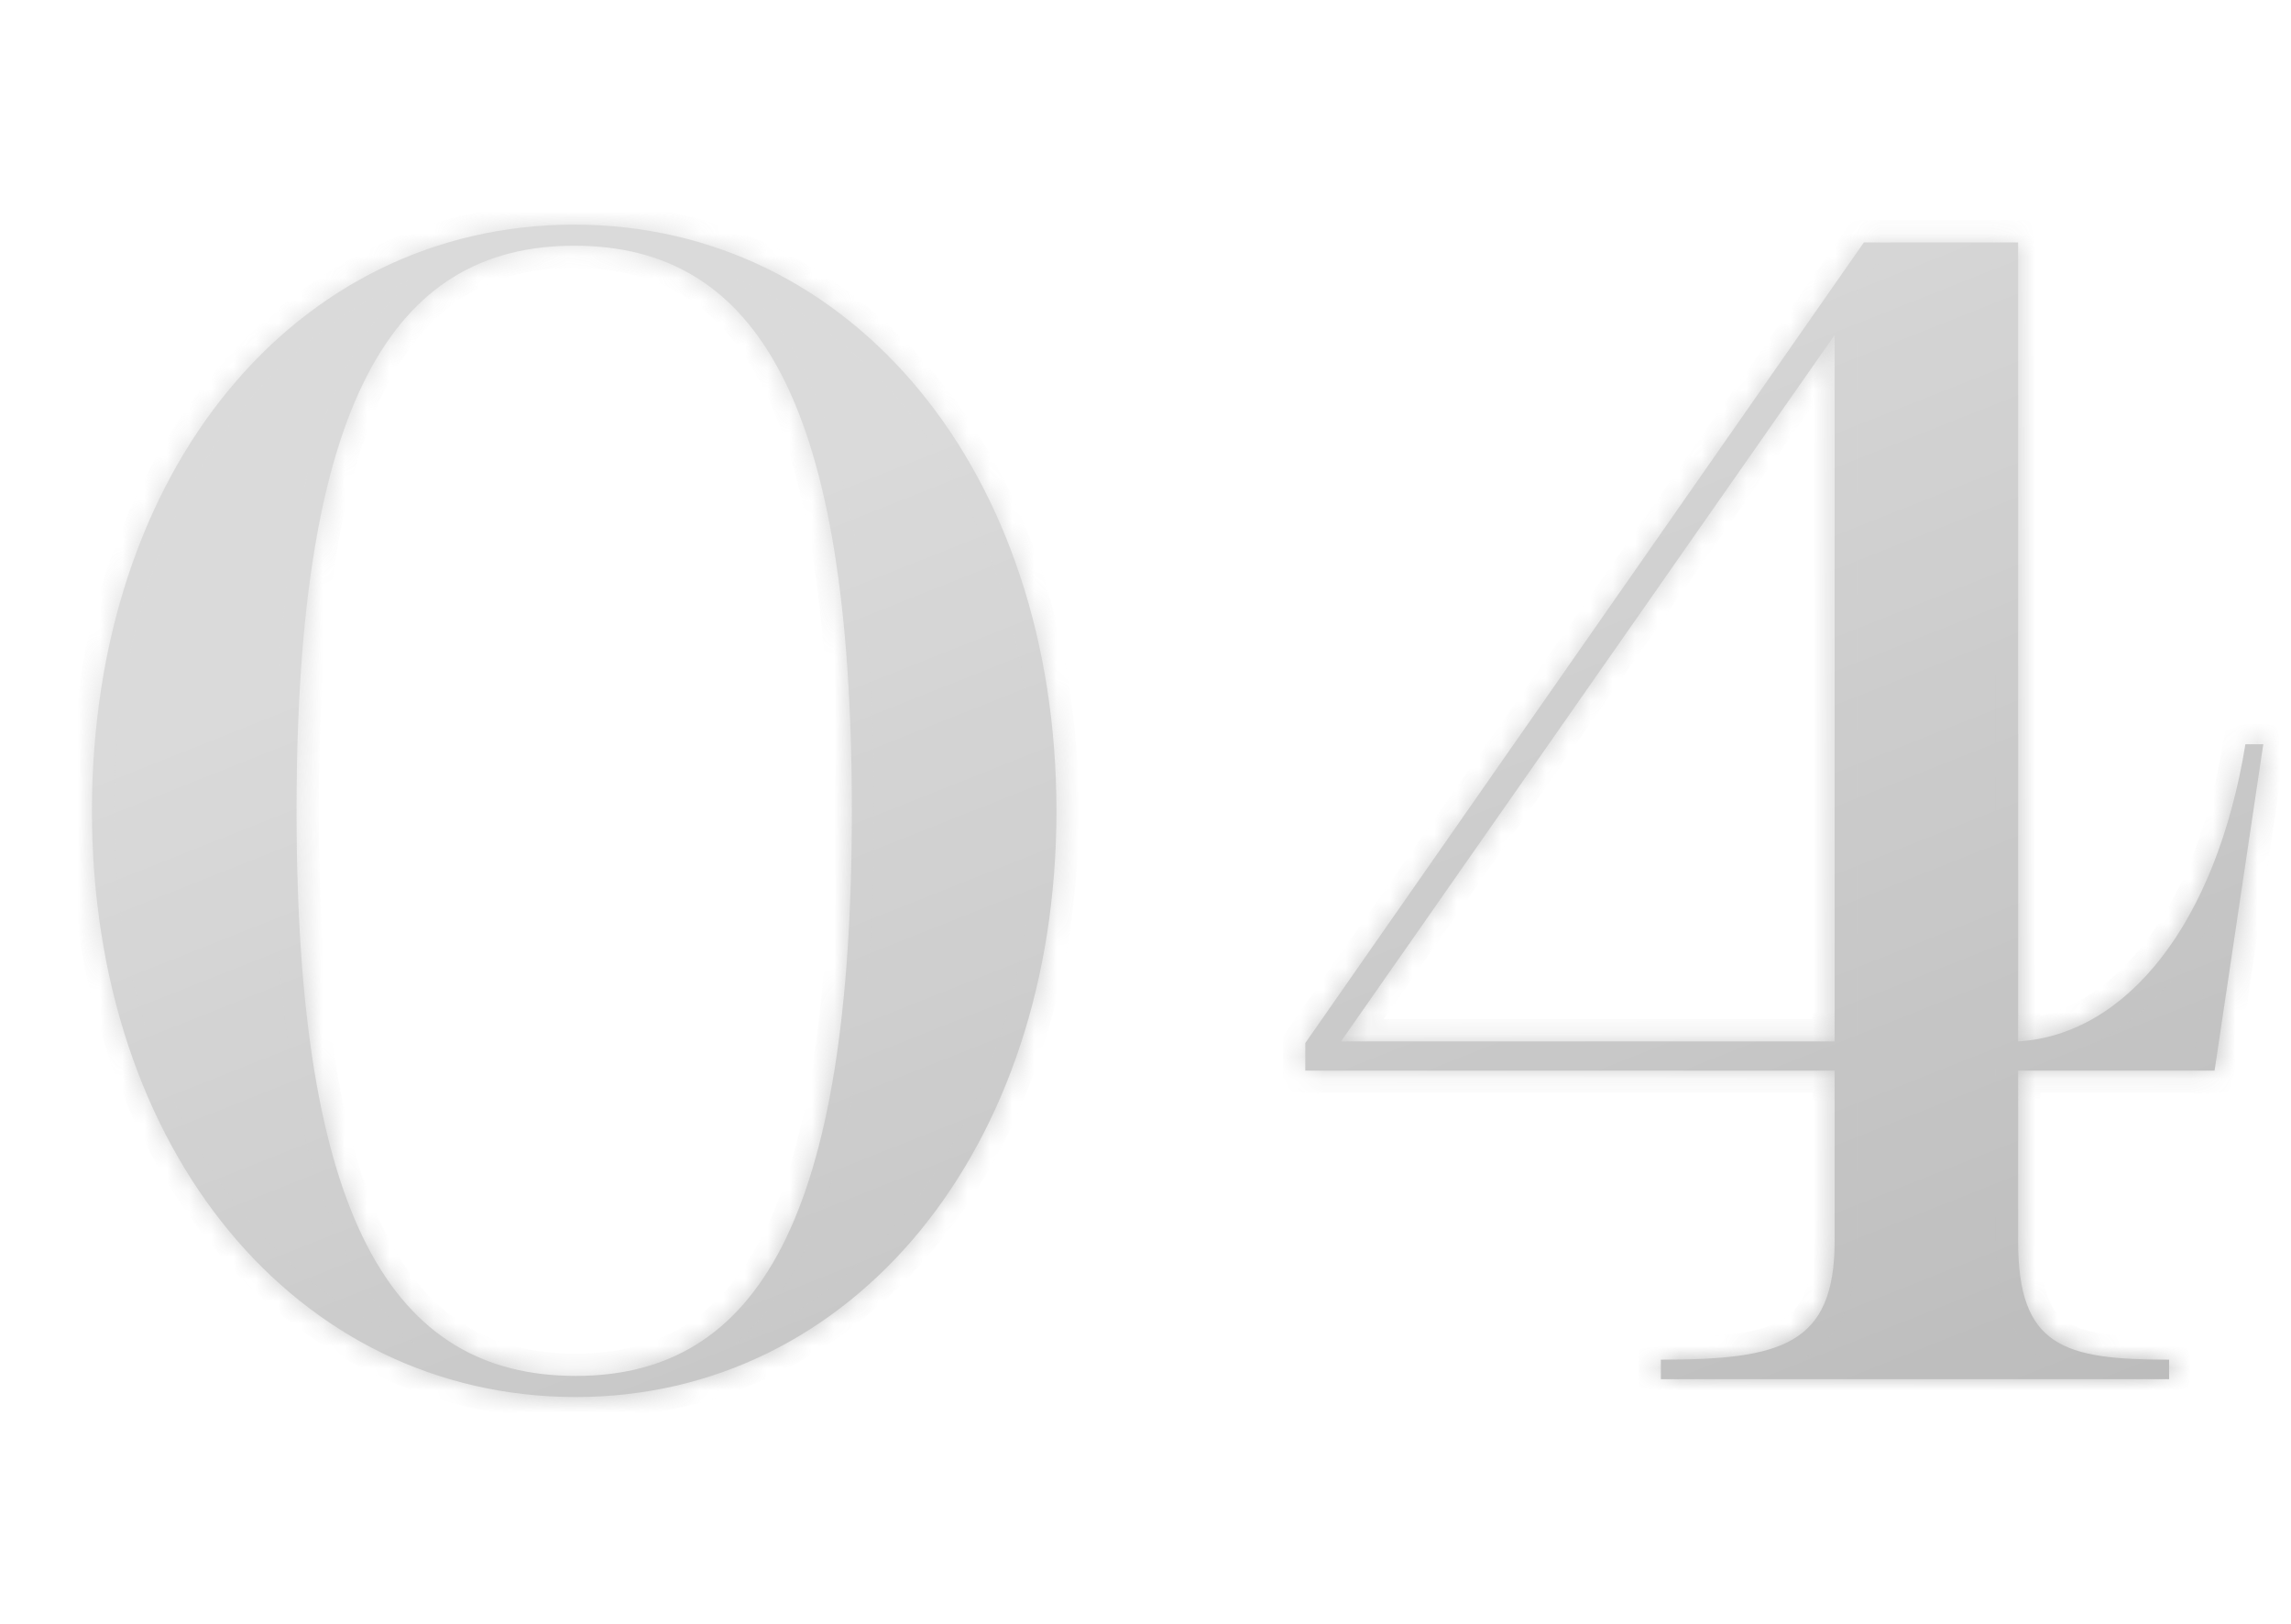 <?xml version="1.0" encoding="UTF-8"?> <svg xmlns="http://www.w3.org/2000/svg" width="103" height="73" viewBox="0 0 103 73" fill="none"><g opacity="0.7"><mask id="path-1-inside-1_14001_7445" fill="white"><path d="M25.815 10.097C38.371 10.097 47.496 21.266 47.496 36.45C47.496 51.634 38.371 62.803 25.888 62.803C13.332 62.803 4.134 51.707 4.134 36.45C4.134 21.193 13.258 10.097 25.815 10.097ZM25.815 11.046C17.639 11.046 13.332 18.127 13.332 36.45C13.332 54.773 17.639 61.854 25.888 61.854C34.064 61.854 38.298 54.773 38.298 36.45C38.298 18.127 34.064 11.046 25.815 11.046ZM58.684 48.13V46.889L83.796 10.9H90.731V46.816C95.622 46.524 99.637 41.487 100.951 33.457H101.754L99.564 48.13H90.731V55.795C90.731 60.54 92.775 61.124 97.52 61.124V62H74.671V61.124C80.073 61.124 82.482 60.467 82.482 55.795V48.13H58.684ZM82.482 15.061L60.29 46.816H82.482V15.061Z"></path></mask><path d="M25.815 10.097C38.371 10.097 47.496 21.266 47.496 36.45C47.496 51.634 38.371 62.803 25.888 62.803C13.332 62.803 4.134 51.707 4.134 36.45C4.134 21.193 13.258 10.097 25.815 10.097ZM25.815 11.046C17.639 11.046 13.332 18.127 13.332 36.45C13.332 54.773 17.639 61.854 25.888 61.854C34.064 61.854 38.298 54.773 38.298 36.45C38.298 18.127 34.064 11.046 25.815 11.046ZM58.684 48.13V46.889L83.796 10.9H90.731V46.816C95.622 46.524 99.637 41.487 100.951 33.457H101.754L99.564 48.13H90.731V55.795C90.731 60.54 92.775 61.124 97.52 61.124V62H74.671V61.124C80.073 61.124 82.482 60.467 82.482 55.795V48.13H58.684ZM82.482 15.061L60.29 46.816H82.482V15.061Z" fill="url(#paint0_linear_14001_7445)"></path><path d="M25.815 11.097C37.643 11.097 46.496 21.625 46.496 36.45H48.496C48.496 20.907 39.098 9.097 25.815 9.097V11.097ZM46.496 36.45C46.496 51.278 37.641 61.803 25.888 61.803V63.803C39.1 63.803 48.496 51.99 48.496 36.45H46.496ZM25.888 61.803C14.054 61.803 5.134 51.342 5.134 36.45H3.134C3.134 52.072 12.609 63.803 25.888 63.803V61.803ZM5.134 36.45C5.134 21.554 13.985 11.097 25.815 11.097V9.097C12.533 9.097 3.134 20.832 3.134 36.45H5.134ZM25.815 10.046C23.622 10.046 21.632 10.522 19.893 11.586C18.155 12.649 16.735 14.258 15.619 16.418C13.406 20.698 12.332 27.249 12.332 36.45H14.332C14.332 27.328 15.41 21.177 17.395 17.336C18.378 15.435 19.568 14.129 20.937 13.292C22.305 12.455 23.919 12.046 25.815 12.046V10.046ZM12.332 36.45C12.332 45.651 13.406 52.202 15.629 56.484C16.75 58.644 18.178 60.253 19.926 61.316C21.675 62.379 23.679 62.854 25.888 62.854V60.854C23.972 60.854 22.344 60.444 20.965 59.607C19.586 58.769 18.39 57.462 17.404 55.562C15.411 51.723 14.332 45.572 14.332 36.45H12.332ZM25.888 62.854C28.08 62.854 30.067 62.378 31.799 61.313C33.531 60.249 34.942 58.639 36.048 56.479C38.241 52.199 39.298 45.649 39.298 36.45H37.298C37.298 45.574 36.237 51.726 34.269 55.567C33.295 57.468 32.114 58.773 30.752 59.609C29.392 60.445 27.784 60.854 25.888 60.854V62.854ZM39.298 36.45C39.298 27.251 38.242 20.7 36.039 16.419C34.927 14.259 33.509 12.649 31.766 11.585C30.023 10.521 28.023 10.046 25.815 10.046V12.046C27.73 12.046 29.353 12.456 30.724 13.292C32.095 14.129 33.282 15.434 34.26 17.334C36.236 21.175 37.298 27.326 37.298 36.45H39.298ZM58.684 48.13H57.684V49.13H58.684V48.13ZM58.684 46.889L57.864 46.317L57.684 46.575V46.889H58.684ZM83.796 10.9V9.9H83.274L82.976 10.328L83.796 10.9ZM90.731 10.9H91.731V9.9H90.731V10.9ZM90.731 46.816H89.731V47.877L90.79 47.814L90.731 46.816ZM100.951 33.457V32.457H100.101L99.964 33.295L100.951 33.457ZM101.754 33.457L102.743 33.605L102.914 32.457H101.754V33.457ZM99.564 48.13V49.13H100.426L100.553 48.278L99.564 48.13ZM90.731 48.13V47.13H89.731V48.13H90.731ZM97.52 61.124H98.52V60.124H97.52V61.124ZM97.52 62V63H98.52V62H97.52ZM74.671 62H73.671V63H74.671V62ZM74.671 61.124V60.124H73.671V61.124H74.671ZM82.482 48.13H83.482V47.13H82.482V48.13ZM82.482 15.061H83.482V11.884L81.662 14.488L82.482 15.061ZM60.29 46.816L59.47 46.243L58.371 47.816H60.29V46.816ZM82.482 46.816V47.816H83.482V46.816H82.482ZM59.684 48.13V46.889H57.684V48.13H59.684ZM59.504 47.461L84.616 11.472L82.976 10.328L57.864 46.317L59.504 47.461ZM83.796 11.9H90.731V9.9H83.796V11.9ZM89.731 10.9V46.816H91.731V10.9H89.731ZM90.79 47.814C96.416 47.478 100.603 41.778 101.938 33.618L99.964 33.295C98.671 41.196 94.828 45.57 90.671 45.818L90.79 47.814ZM100.951 34.457H101.754V32.457H100.951V34.457ZM100.765 33.309L98.575 47.982L100.553 48.278L102.743 33.605L100.765 33.309ZM99.564 47.13H90.731V49.13H99.564V47.13ZM89.731 48.13V55.795H91.731V48.13H89.731ZM89.731 55.795C89.731 58.267 90.258 60.045 91.79 61.07C92.512 61.553 93.373 61.807 94.309 61.947C95.245 62.088 96.323 62.124 97.52 62.124V60.124C96.344 60.124 95.388 60.087 94.606 59.97C93.824 59.852 93.284 59.664 92.902 59.408C92.226 58.955 91.731 58.068 91.731 55.795H89.731ZM96.52 61.124V62H98.52V61.124H96.52ZM97.52 61H74.671V63H97.52V61ZM75.671 62V61.124H73.671V62H75.671ZM74.671 62.124C76.034 62.124 77.251 62.083 78.306 61.939C79.357 61.795 80.31 61.542 81.108 61.074C82.826 60.068 83.482 58.296 83.482 55.795H81.482C81.482 57.966 80.933 58.859 80.097 59.349C79.617 59.63 78.955 59.832 78.035 59.958C77.118 60.083 76.009 60.124 74.671 60.124V62.124ZM83.482 55.795V48.13H81.482V55.795H83.482ZM82.482 47.13H58.684V49.13H82.482V47.13ZM81.662 14.488L59.47 46.243L61.11 47.389L83.302 15.634L81.662 14.488ZM60.29 47.816H82.482V45.816H60.29V47.816ZM83.482 46.816V15.061H81.482V46.816H83.482Z" fill="url(#paint1_linear_14001_7445)" mask="url(#path-1-inside-1_14001_7445)"></path></g><defs><linearGradient id="paint0_linear_14001_7445" x1="-4.292" y1="36.5" x2="42.256" y2="153.575" gradientUnits="userSpaceOnUse"><stop stop-color="#CBCBCB"></stop><stop offset="1" stop-color="#727272"></stop></linearGradient><linearGradient id="paint1_linear_14001_7445" x1="-4.292" y1="36.5" x2="42.256" y2="153.575" gradientUnits="userSpaceOnUse"><stop stop-color="#CBCBCB"></stop><stop offset="1" stop-color="#727272"></stop></linearGradient></defs></svg> 